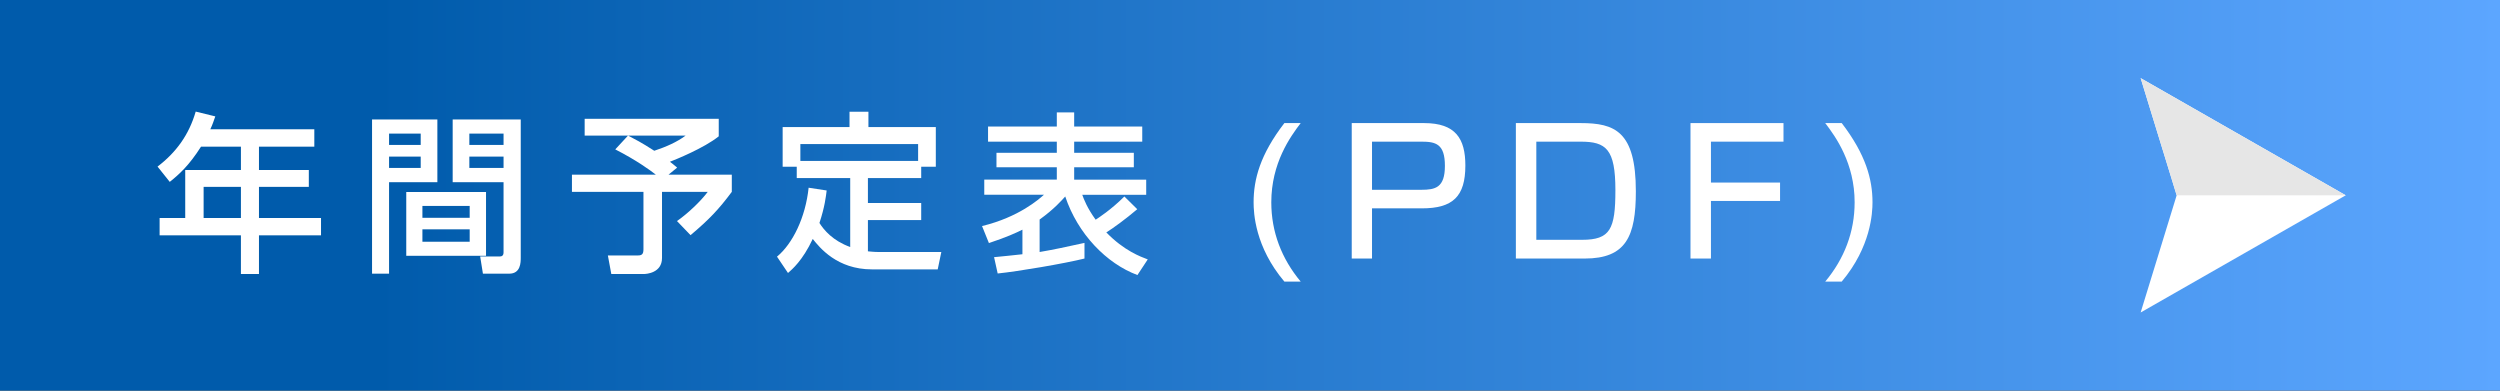 <?xml version="1.0" encoding="utf-8"?>
<!-- Generator: Adobe Illustrator 15.0.0, SVG Export Plug-In  -->
<!DOCTYPE svg PUBLIC "-//W3C//DTD SVG 1.1//EN" "http://www.w3.org/Graphics/SVG/1.1/DTD/svg11.dtd">
<svg version="1.1"
	 xmlns="http://www.w3.org/2000/svg" xmlns:xlink="http://www.w3.org/1999/xlink" xmlns:a="http://ns.adobe.com/AdobeSVGViewerExtensions/3.0/"
	 x="0px" y="0px" width="320px" height="50px" viewBox="0 0 320 50" enable-background="new 0 0 320 50" xml:space="preserve">
<rect x="0" y="0" width="320" height="50" fill="#333333" stroke="none"/>
<defs>
</defs>
<linearGradient id="SVGID_1_" gradientUnits="userSpaceOnUse" x1="320" y1="25" x2="0" y2="25">
	<stop  offset="0" style="stop-color:#5CA6FF"/>
	<stop  offset="0.85" style="stop-color:#005BAB"/>
</linearGradient>
<rect fill="url(#SVGID_1_)" width="320" height="50"/>
<polygon fill="#FFFFFF" points="274.002,40 278.613,25 274.002,10 300.252,25 "/>
<polygon fill="#E6E6E6" points="278.613,25 274.002,10 300.252,25 "/>
<g>
	<path fill="#FFFFFF" d="M25.733,18.77c-1.541,2.421-2.795,3.543-4.005,4.511l-1.563-1.958c2.376-1.805,4.026-4.07,4.885-7.041
		l2.509,0.616c-0.198,0.55-0.353,1.056-0.639,1.649h13.313v2.223h-7.085v2.992h6.381v2.156h-6.381v3.983h7.942v2.222h-7.942v4.951
		h-2.311v-4.951H20.43v-2.222h3.279v-6.14h7.129V18.77H25.733z M26.063,23.918v3.983h4.775v-3.983H26.063z"/>
	<path fill="#FFFFFF" d="M47.623,15.293h8.36v8.031h-6.183V35.03h-2.178V15.293z M49.801,17.098v1.452h4.049v-1.452H49.801z
		 M49.801,20.046v1.452h4.049v-1.452H49.801z M62.211,24.578v8.164h-10.21v-8.164H62.211z M54.069,26.36v1.519h6.051V26.36H54.069z
		 M54.069,29.354v1.584h6.051v-1.584H54.069z M64.455,23.324h-6.513v-8.031h8.713v17.669c0,0.616,0,2.068-1.474,2.068h-3.367
		l-0.352-2.2h2.486c0.264,0,0.506-0.088,0.506-0.528V23.324z M60.076,17.098v1.452h4.379v-1.452H60.076z M60.076,20.046v1.452h4.379
		v-1.452H60.076z"/>
	<path fill="#FFFFFF" d="M80.381,17.361h-5.545v-2.156h17.163v2.244c-1.893,1.519-5.567,2.993-6.249,3.257
		c0.264,0.198,0.594,0.462,0.924,0.748l-1.101,0.902h8.098v2.2c-1.672,2.244-2.883,3.521-5.281,5.545l-1.737-1.805
		c1.363-0.946,3.058-2.552,3.938-3.74h-5.854v8.471c0,1.915-2.002,2.047-2.332,2.047h-4.158l-0.44-2.377h3.851
		c0.528,0,0.704-0.197,0.704-0.792v-7.349h-9.153v-2.2h10.737c-0.726-0.572-2.486-1.849-5.192-3.234L80.381,17.361z M80.403,17.361
		c0.88,0.462,1.672,0.858,3.344,1.937c1.519-0.506,2.883-1.101,4.005-1.937H80.403z"/>
	<path fill="#FFFFFF" d="M105.813,24.381c-0.088,0.726-0.242,2.112-0.925,4.158c0.572,0.902,1.694,2.267,3.939,3.08v-8.823h-6.844
		v-1.452h-1.804v-5.082h8.559v-1.959h2.421v1.959h8.625v5.082h-1.87v1.452h-6.821v3.19h6.821v2.179h-6.821v4.005
		c0.309,0.021,0.727,0.088,1.475,0.088h7.921l-0.462,2.222H111.6c-4.466,0-6.688-2.794-7.568-3.895
		c-1.299,2.772-2.641,3.895-3.169,4.357l-1.408-2.091c2.003-1.65,3.652-5.017,4.049-8.823L105.813,24.381z M117.519,20.596v-2.156
		h-15.072v2.156H117.519z"/>
	<path fill="#FFFFFF" d="M145.591,35.206c-3.961-1.475-7.636-5.259-9.241-10.056c-0.418,0.462-1.431,1.629-3.279,2.948v4.159
		c1.694-0.286,3.455-0.66,5.743-1.166v2.002c-2.553,0.638-8.515,1.65-11.111,1.914l-0.462-2.09c1.1-0.11,2.31-0.221,3.63-0.374
		v-3.146c-0.836,0.418-1.979,0.946-4.29,1.716l-0.88-2.178c4.73-1.145,7.305-3.455,7.921-4.005h-7.636v-1.937h9.286V21.41h-7.724
		v-1.849h7.724v-1.43h-8.802v-1.937h8.802v-1.805h2.222v1.805h8.714v1.937h-8.714v1.43h7.636v1.849h-7.636v1.584h9.22v1.937h-8.186
		c0.198,0.55,0.639,1.716,1.717,3.19c0.33-0.22,1.958-1.254,3.674-2.971l1.65,1.629c-1.474,1.254-3.103,2.441-3.96,2.97
		c2.288,2.354,4.378,3.103,5.303,3.455L145.591,35.206z"/>
	<path fill="#FFFFFF" d="M166.489,15.755c-1.342,1.761-3.763,5.127-3.763,10.144c0,3.785,1.32,7.218,3.763,10.144h-2.09
		c-3.763-4.444-3.938-8.801-3.938-10.144c0-2.948,0.836-6.116,3.938-10.144H166.489z"/>
	<path fill="#FFFFFF" d="M182.285,15.755c4.049,0,5.281,2.003,5.281,5.436c0,3.96-1.606,5.479-5.566,5.479h-6.382v6.425h-2.596
		V15.755H182.285z M175.618,18.132v6.161h6.315c1.782,0,3.015-0.265,3.015-3.059c0-2.816-1.166-3.103-3.015-3.103H175.618z"/>
	<path fill="#FFFFFF" d="M202.326,15.755c4.356,0,7.063,1.034,7.063,8.735c0,5.743-1.231,8.604-6.557,8.604h-8.801V15.755H202.326z
		 M196.649,18.132v12.563h5.853c3.608,0,4.269-1.342,4.269-6.358c0-5.259-1.188-6.205-4.444-6.205H196.649z"/>
	<path fill="#FFFFFF" d="M228.287,15.755v2.377h-9.286v5.236h8.846v2.354h-8.846v7.371h-2.618V15.755H228.287z"/>
	<path fill="#FFFFFF" d="M235.742,15.755c3.08,4.027,3.938,7.195,3.938,10.144c0,1.343-0.198,5.699-3.938,10.144h-2.112
		c2.442-2.926,3.763-6.358,3.763-10.144c0-5.017-2.421-8.383-3.763-10.144H235.742z"/>
</g>
</svg>
